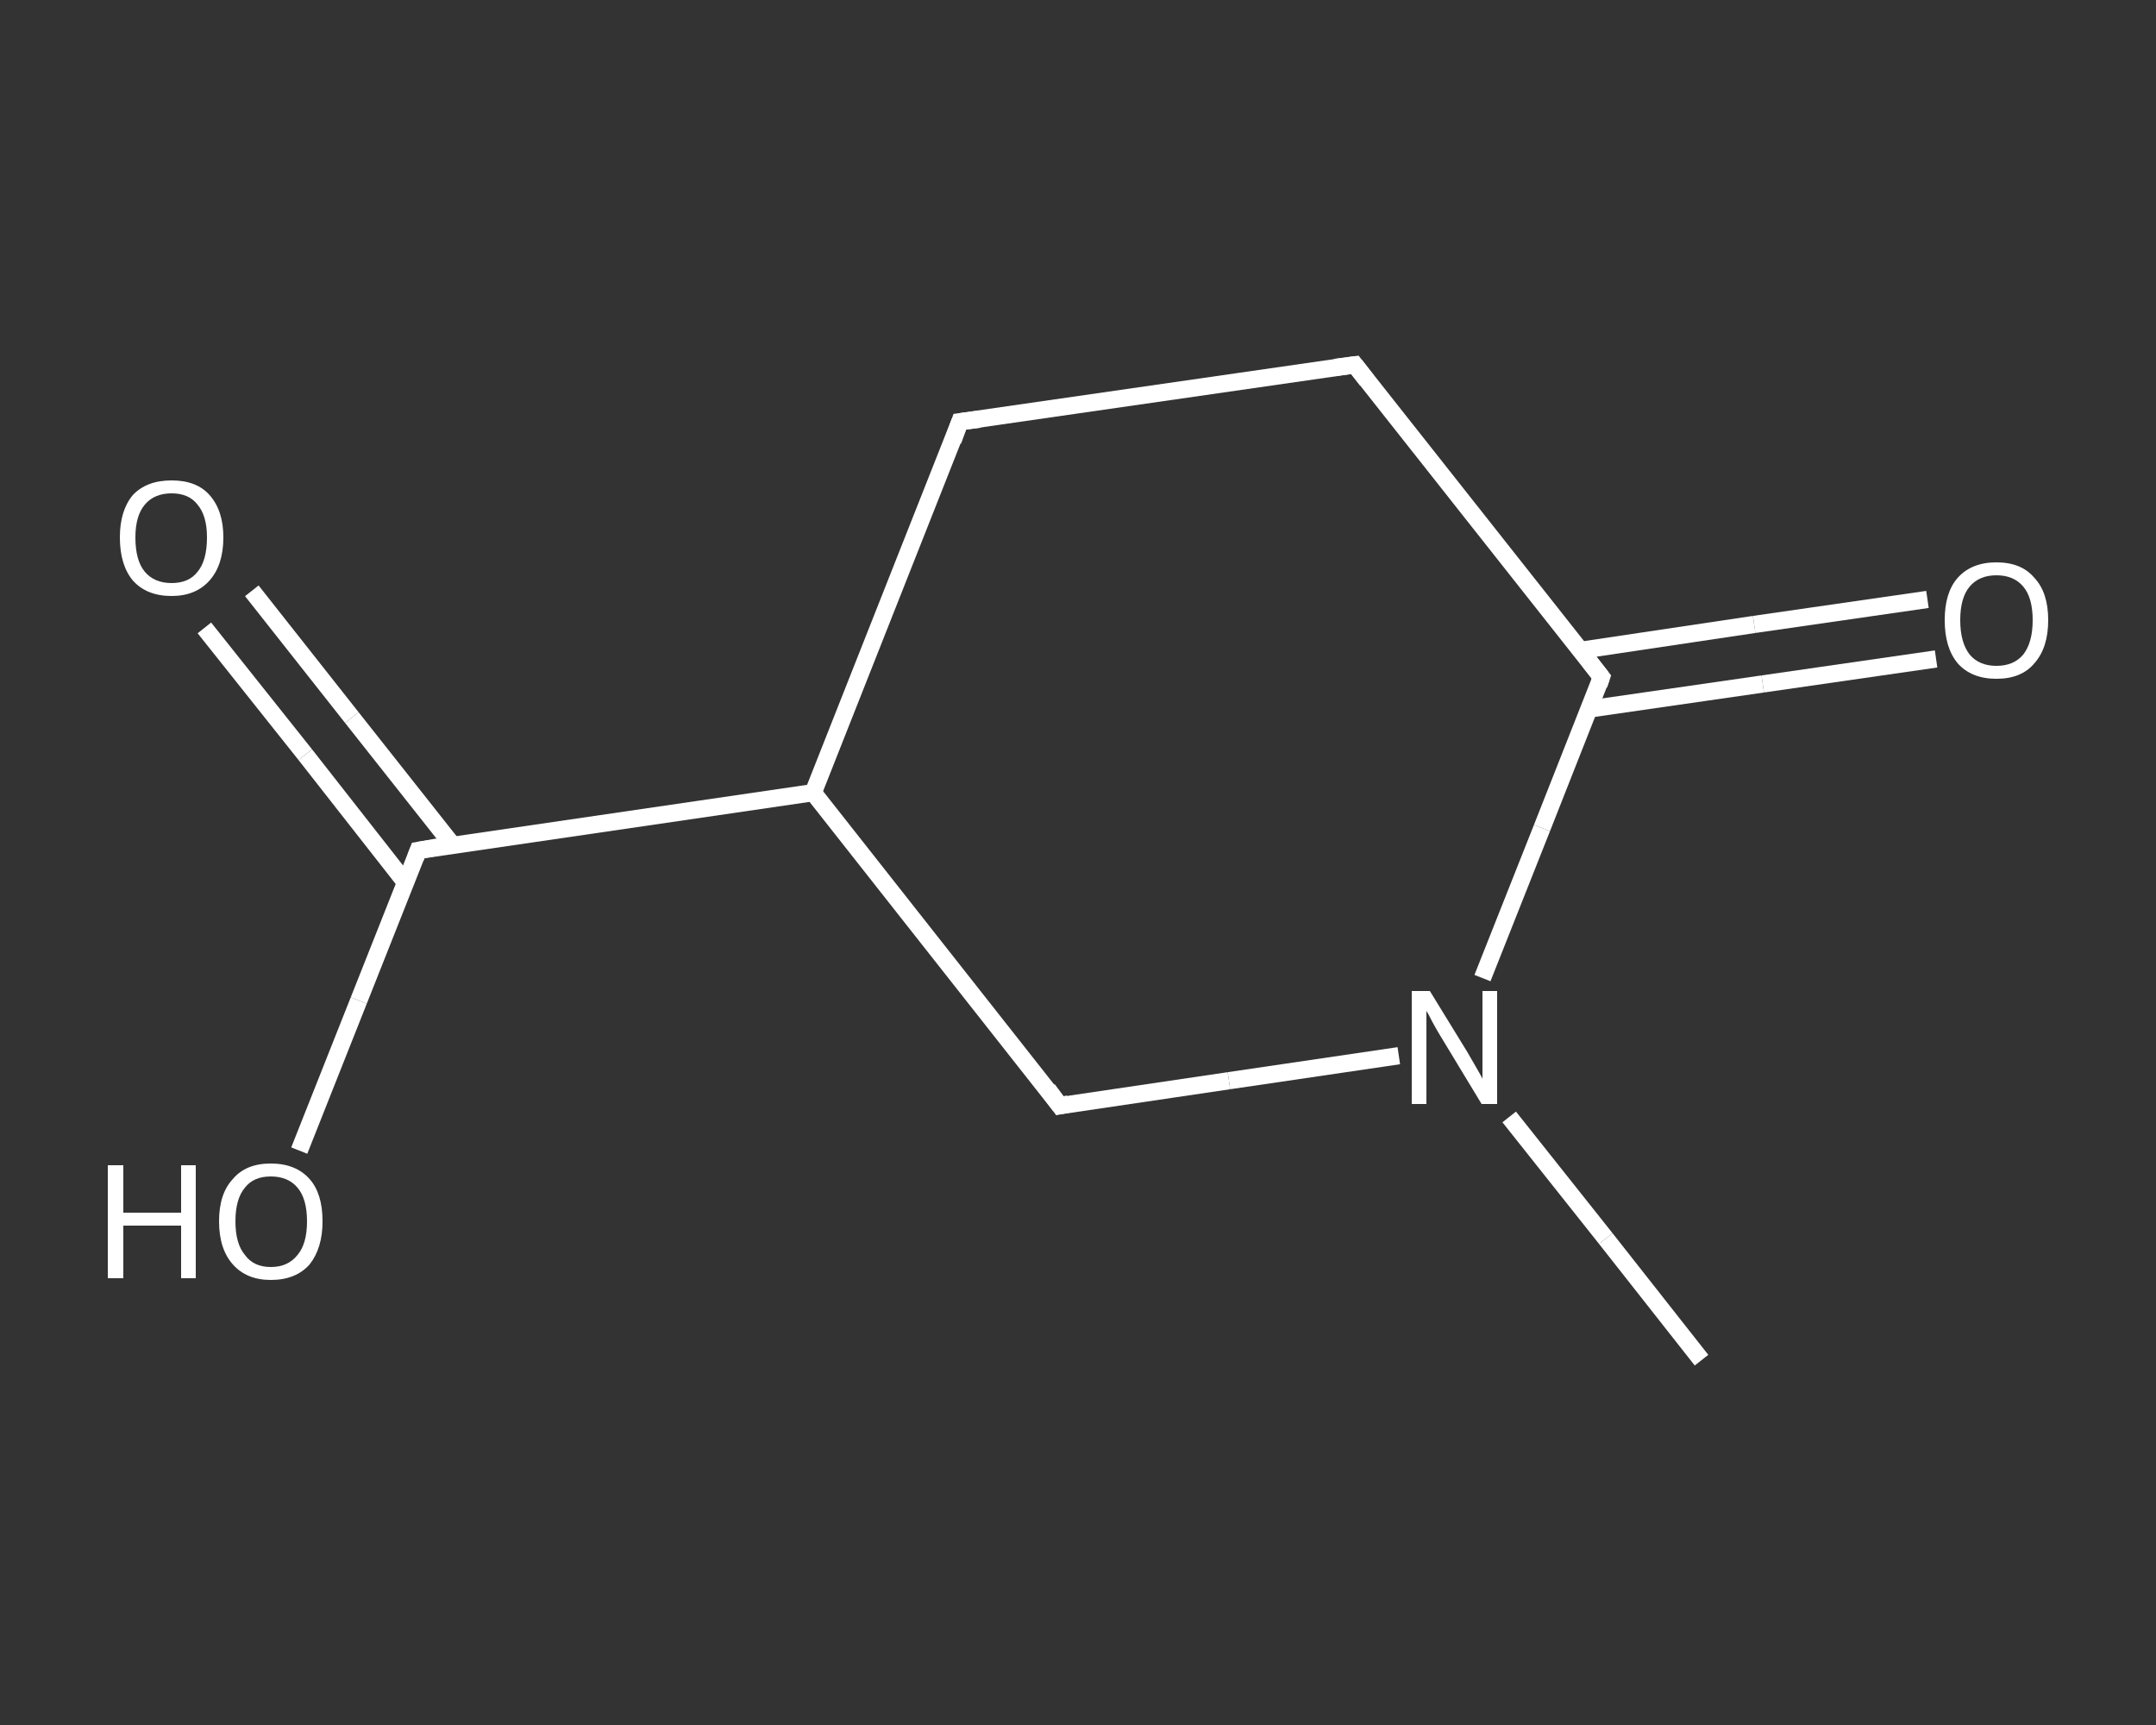 <?xml version='1.0' encoding='iso-8859-1'?>
<svg version='1.1' baseProfile='full'
              xmlns='http://www.w3.org/2000/svg'
                      xmlns:rdkit='http://www.rdkit.org/xml'
                      xmlns:xlink='http://www.w3.org/1999/xlink'
                  xml:space='preserve'
width='250px' height='200px' viewBox='0 0 250 200'>
<rect x="0" y="0" width="250" height="200" fill="#333333" stroke="none"/>
<!-- END OF HEADER -->
<rect style='opacity:1.0;fill:transparent;stroke:none' width='250.0' height='200.0' x='0.0' y='0.0'> </rect>
<path class='bond-0 atom-0 atom-1' d='M 197.3,157.7 L 186.2,143.6' style='fill:none;fill-rule:evenodd;stroke:#FFFFFF;stroke-width:2.0px;stroke-linecap:butt;stroke-linejoin:miter;stroke-opacity:1' />
<path class='bond-0 atom-0 atom-1' d='M 186.2,143.6 L 175.0,129.5' style='fill:none;fill-rule:evenodd;stroke:#FFFFFF;stroke-width:2.0px;stroke-linecap:butt;stroke-linejoin:miter;stroke-opacity:1' />
<path class='bond-1 atom-1 atom-2' d='M 162.2,122.4 L 142.5,125.3' style='fill:none;fill-rule:evenodd;stroke:#FFFFFF;stroke-width:2.0px;stroke-linecap:butt;stroke-linejoin:miter;stroke-opacity:1' />
<path class='bond-1 atom-1 atom-2' d='M 142.5,125.3 L 122.9,128.2' style='fill:none;fill-rule:evenodd;stroke:#FFFFFF;stroke-width:2.0px;stroke-linecap:butt;stroke-linejoin:miter;stroke-opacity:1' />
<path class='bond-2 atom-2 atom-3' d='M 122.9,128.2 L 94.3,91.9' style='fill:none;fill-rule:evenodd;stroke:#FFFFFF;stroke-width:2.0px;stroke-linecap:butt;stroke-linejoin:miter;stroke-opacity:1' />
<path class='bond-3 atom-3 atom-4' d='M 94.3,91.9 L 48.5,98.6' style='fill:none;fill-rule:evenodd;stroke:#FFFFFF;stroke-width:2.0px;stroke-linecap:butt;stroke-linejoin:miter;stroke-opacity:1' />
<path class='bond-4 atom-4 atom-5' d='M 52.5,98.0 L 40.8,83.2' style='fill:none;fill-rule:evenodd;stroke:#FFFFFF;stroke-width:2.0px;stroke-linecap:butt;stroke-linejoin:miter;stroke-opacity:1' />
<path class='bond-4 atom-4 atom-5' d='M 40.8,83.2 L 29.2,68.5' style='fill:none;fill-rule:evenodd;stroke:#FFFFFF;stroke-width:2.0px;stroke-linecap:butt;stroke-linejoin:miter;stroke-opacity:1' />
<path class='bond-4 atom-4 atom-5' d='M 47.0,102.3 L 35.4,87.5' style='fill:none;fill-rule:evenodd;stroke:#FFFFFF;stroke-width:2.0px;stroke-linecap:butt;stroke-linejoin:miter;stroke-opacity:1' />
<path class='bond-4 atom-4 atom-5' d='M 35.4,87.5 L 23.7,72.8' style='fill:none;fill-rule:evenodd;stroke:#FFFFFF;stroke-width:2.0px;stroke-linecap:butt;stroke-linejoin:miter;stroke-opacity:1' />
<path class='bond-5 atom-4 atom-6' d='M 48.5,98.6 L 41.6,116.0' style='fill:none;fill-rule:evenodd;stroke:#FFFFFF;stroke-width:2.0px;stroke-linecap:butt;stroke-linejoin:miter;stroke-opacity:1' />
<path class='bond-5 atom-4 atom-6' d='M 41.6,116.0 L 34.7,133.4' style='fill:none;fill-rule:evenodd;stroke:#FFFFFF;stroke-width:2.0px;stroke-linecap:butt;stroke-linejoin:miter;stroke-opacity:1' />
<path class='bond-6 atom-3 atom-7' d='M 94.3,91.9 L 111.3,48.9' style='fill:none;fill-rule:evenodd;stroke:#FFFFFF;stroke-width:2.0px;stroke-linecap:butt;stroke-linejoin:miter;stroke-opacity:1' />
<path class='bond-7 atom-7 atom-8' d='M 111.3,48.9 L 157.1,42.3' style='fill:none;fill-rule:evenodd;stroke:#FFFFFF;stroke-width:2.0px;stroke-linecap:butt;stroke-linejoin:miter;stroke-opacity:1' />
<path class='bond-8 atom-8 atom-9' d='M 157.1,42.3 L 185.7,78.5' style='fill:none;fill-rule:evenodd;stroke:#FFFFFF;stroke-width:2.0px;stroke-linecap:butt;stroke-linejoin:miter;stroke-opacity:1' />
<path class='bond-9 atom-9 atom-10' d='M 184.3,82.2 L 204.4,79.3' style='fill:none;fill-rule:evenodd;stroke:#FFFFFF;stroke-width:2.0px;stroke-linecap:butt;stroke-linejoin:miter;stroke-opacity:1' />
<path class='bond-9 atom-9 atom-10' d='M 204.4,79.3 L 224.5,76.4' style='fill:none;fill-rule:evenodd;stroke:#FFFFFF;stroke-width:2.0px;stroke-linecap:butt;stroke-linejoin:miter;stroke-opacity:1' />
<path class='bond-9 atom-9 atom-10' d='M 183.3,75.4 L 203.4,72.4' style='fill:none;fill-rule:evenodd;stroke:#FFFFFF;stroke-width:2.0px;stroke-linecap:butt;stroke-linejoin:miter;stroke-opacity:1' />
<path class='bond-9 atom-9 atom-10' d='M 203.4,72.4 L 223.5,69.5' style='fill:none;fill-rule:evenodd;stroke:#FFFFFF;stroke-width:2.0px;stroke-linecap:butt;stroke-linejoin:miter;stroke-opacity:1' />
<path class='bond-10 atom-9 atom-1' d='M 185.7,78.5 L 178.8,96.0' style='fill:none;fill-rule:evenodd;stroke:#FFFFFF;stroke-width:2.0px;stroke-linecap:butt;stroke-linejoin:miter;stroke-opacity:1' />
<path class='bond-10 atom-9 atom-1' d='M 178.8,96.0 L 171.9,113.4' style='fill:none;fill-rule:evenodd;stroke:#FFFFFF;stroke-width:2.0px;stroke-linecap:butt;stroke-linejoin:miter;stroke-opacity:1' />
<path d='M 123.9,128.0 L 122.9,128.2 L 121.5,126.3' style='fill:none;stroke:#FFFFFF;stroke-width:2.0px;stroke-linecap:butt;stroke-linejoin:miter;stroke-opacity:1;' />
<path d='M 50.8,98.2 L 48.5,98.6 L 48.2,99.4' style='fill:none;stroke:#FFFFFF;stroke-width:2.0px;stroke-linecap:butt;stroke-linejoin:miter;stroke-opacity:1;' />
<path d='M 110.5,51.1 L 111.3,48.9 L 113.6,48.6' style='fill:none;stroke:#FFFFFF;stroke-width:2.0px;stroke-linecap:butt;stroke-linejoin:miter;stroke-opacity:1;' />
<path d='M 154.8,42.6 L 157.1,42.3 L 158.5,44.1' style='fill:none;stroke:#FFFFFF;stroke-width:2.0px;stroke-linecap:butt;stroke-linejoin:miter;stroke-opacity:1;' />
<path d='M 184.3,76.7 L 185.7,78.5 L 185.4,79.4' style='fill:none;stroke:#FFFFFF;stroke-width:2.0px;stroke-linecap:butt;stroke-linejoin:miter;stroke-opacity:1;' />
<path class='atom-1' d='M 165.8 114.9
L 170.1 121.9
Q 170.5 122.6, 171.2 123.8
Q 171.9 125.0, 171.9 125.1
L 171.9 114.9
L 173.6 114.9
L 173.6 128.0
L 171.8 128.0
L 167.2 120.4
Q 166.7 119.6, 166.1 118.5
Q 165.6 117.5, 165.4 117.2
L 165.4 128.0
L 163.7 128.0
L 163.7 114.9
L 165.8 114.9
' fill='#FFFFFF'/>
<path class='atom-5' d='M 13.9 62.3
Q 13.9 59.2, 15.4 57.4
Q 17.0 55.7, 19.9 55.7
Q 22.8 55.7, 24.3 57.4
Q 25.9 59.2, 25.9 62.3
Q 25.9 65.5, 24.3 67.3
Q 22.7 69.1, 19.9 69.1
Q 17.0 69.1, 15.4 67.3
Q 13.9 65.5, 13.9 62.3
M 19.9 67.6
Q 21.9 67.6, 22.9 66.3
Q 24.0 65.0, 24.0 62.3
Q 24.0 59.8, 22.9 58.5
Q 21.9 57.2, 19.9 57.2
Q 17.9 57.2, 16.8 58.5
Q 15.7 59.8, 15.7 62.3
Q 15.7 65.0, 16.8 66.3
Q 17.9 67.6, 19.9 67.6
' fill='#FFFFFF'/>
<path class='atom-6' d='M 12.5 135.1
L 14.3 135.1
L 14.3 140.6
L 21.0 140.6
L 21.0 135.1
L 22.7 135.1
L 22.7 148.2
L 21.0 148.2
L 21.0 142.1
L 14.3 142.1
L 14.3 148.2
L 12.5 148.2
L 12.5 135.1
' fill='#FFFFFF'/>
<path class='atom-6' d='M 25.4 141.6
Q 25.4 138.4, 27.0 136.7
Q 28.5 134.9, 31.4 134.9
Q 34.3 134.9, 35.9 136.7
Q 37.4 138.4, 37.4 141.6
Q 37.4 144.7, 35.9 146.6
Q 34.3 148.4, 31.4 148.4
Q 28.6 148.4, 27.0 146.6
Q 25.4 144.8, 25.4 141.6
M 31.4 146.9
Q 33.4 146.9, 34.5 145.5
Q 35.6 144.2, 35.6 141.6
Q 35.6 139.0, 34.5 137.7
Q 33.4 136.4, 31.4 136.4
Q 29.4 136.4, 28.4 137.7
Q 27.3 139.0, 27.3 141.6
Q 27.3 144.2, 28.4 145.5
Q 29.4 146.9, 31.4 146.9
' fill='#FFFFFF'/>
<path class='atom-10' d='M 225.5 71.9
Q 225.5 68.7, 227.0 67.0
Q 228.6 65.2, 231.5 65.2
Q 234.4 65.2, 235.9 67.0
Q 237.5 68.7, 237.5 71.9
Q 237.5 75.1, 235.9 76.9
Q 234.4 78.7, 231.5 78.7
Q 228.6 78.7, 227.0 76.9
Q 225.5 75.1, 225.5 71.9
M 231.5 77.2
Q 233.5 77.2, 234.6 75.9
Q 235.7 74.5, 235.7 71.9
Q 235.7 69.3, 234.6 68.0
Q 233.5 66.7, 231.5 66.7
Q 229.5 66.7, 228.4 68.0
Q 227.3 69.3, 227.3 71.9
Q 227.3 74.5, 228.4 75.9
Q 229.5 77.2, 231.5 77.2
' fill='#FFFFFF'/>
</svg>
